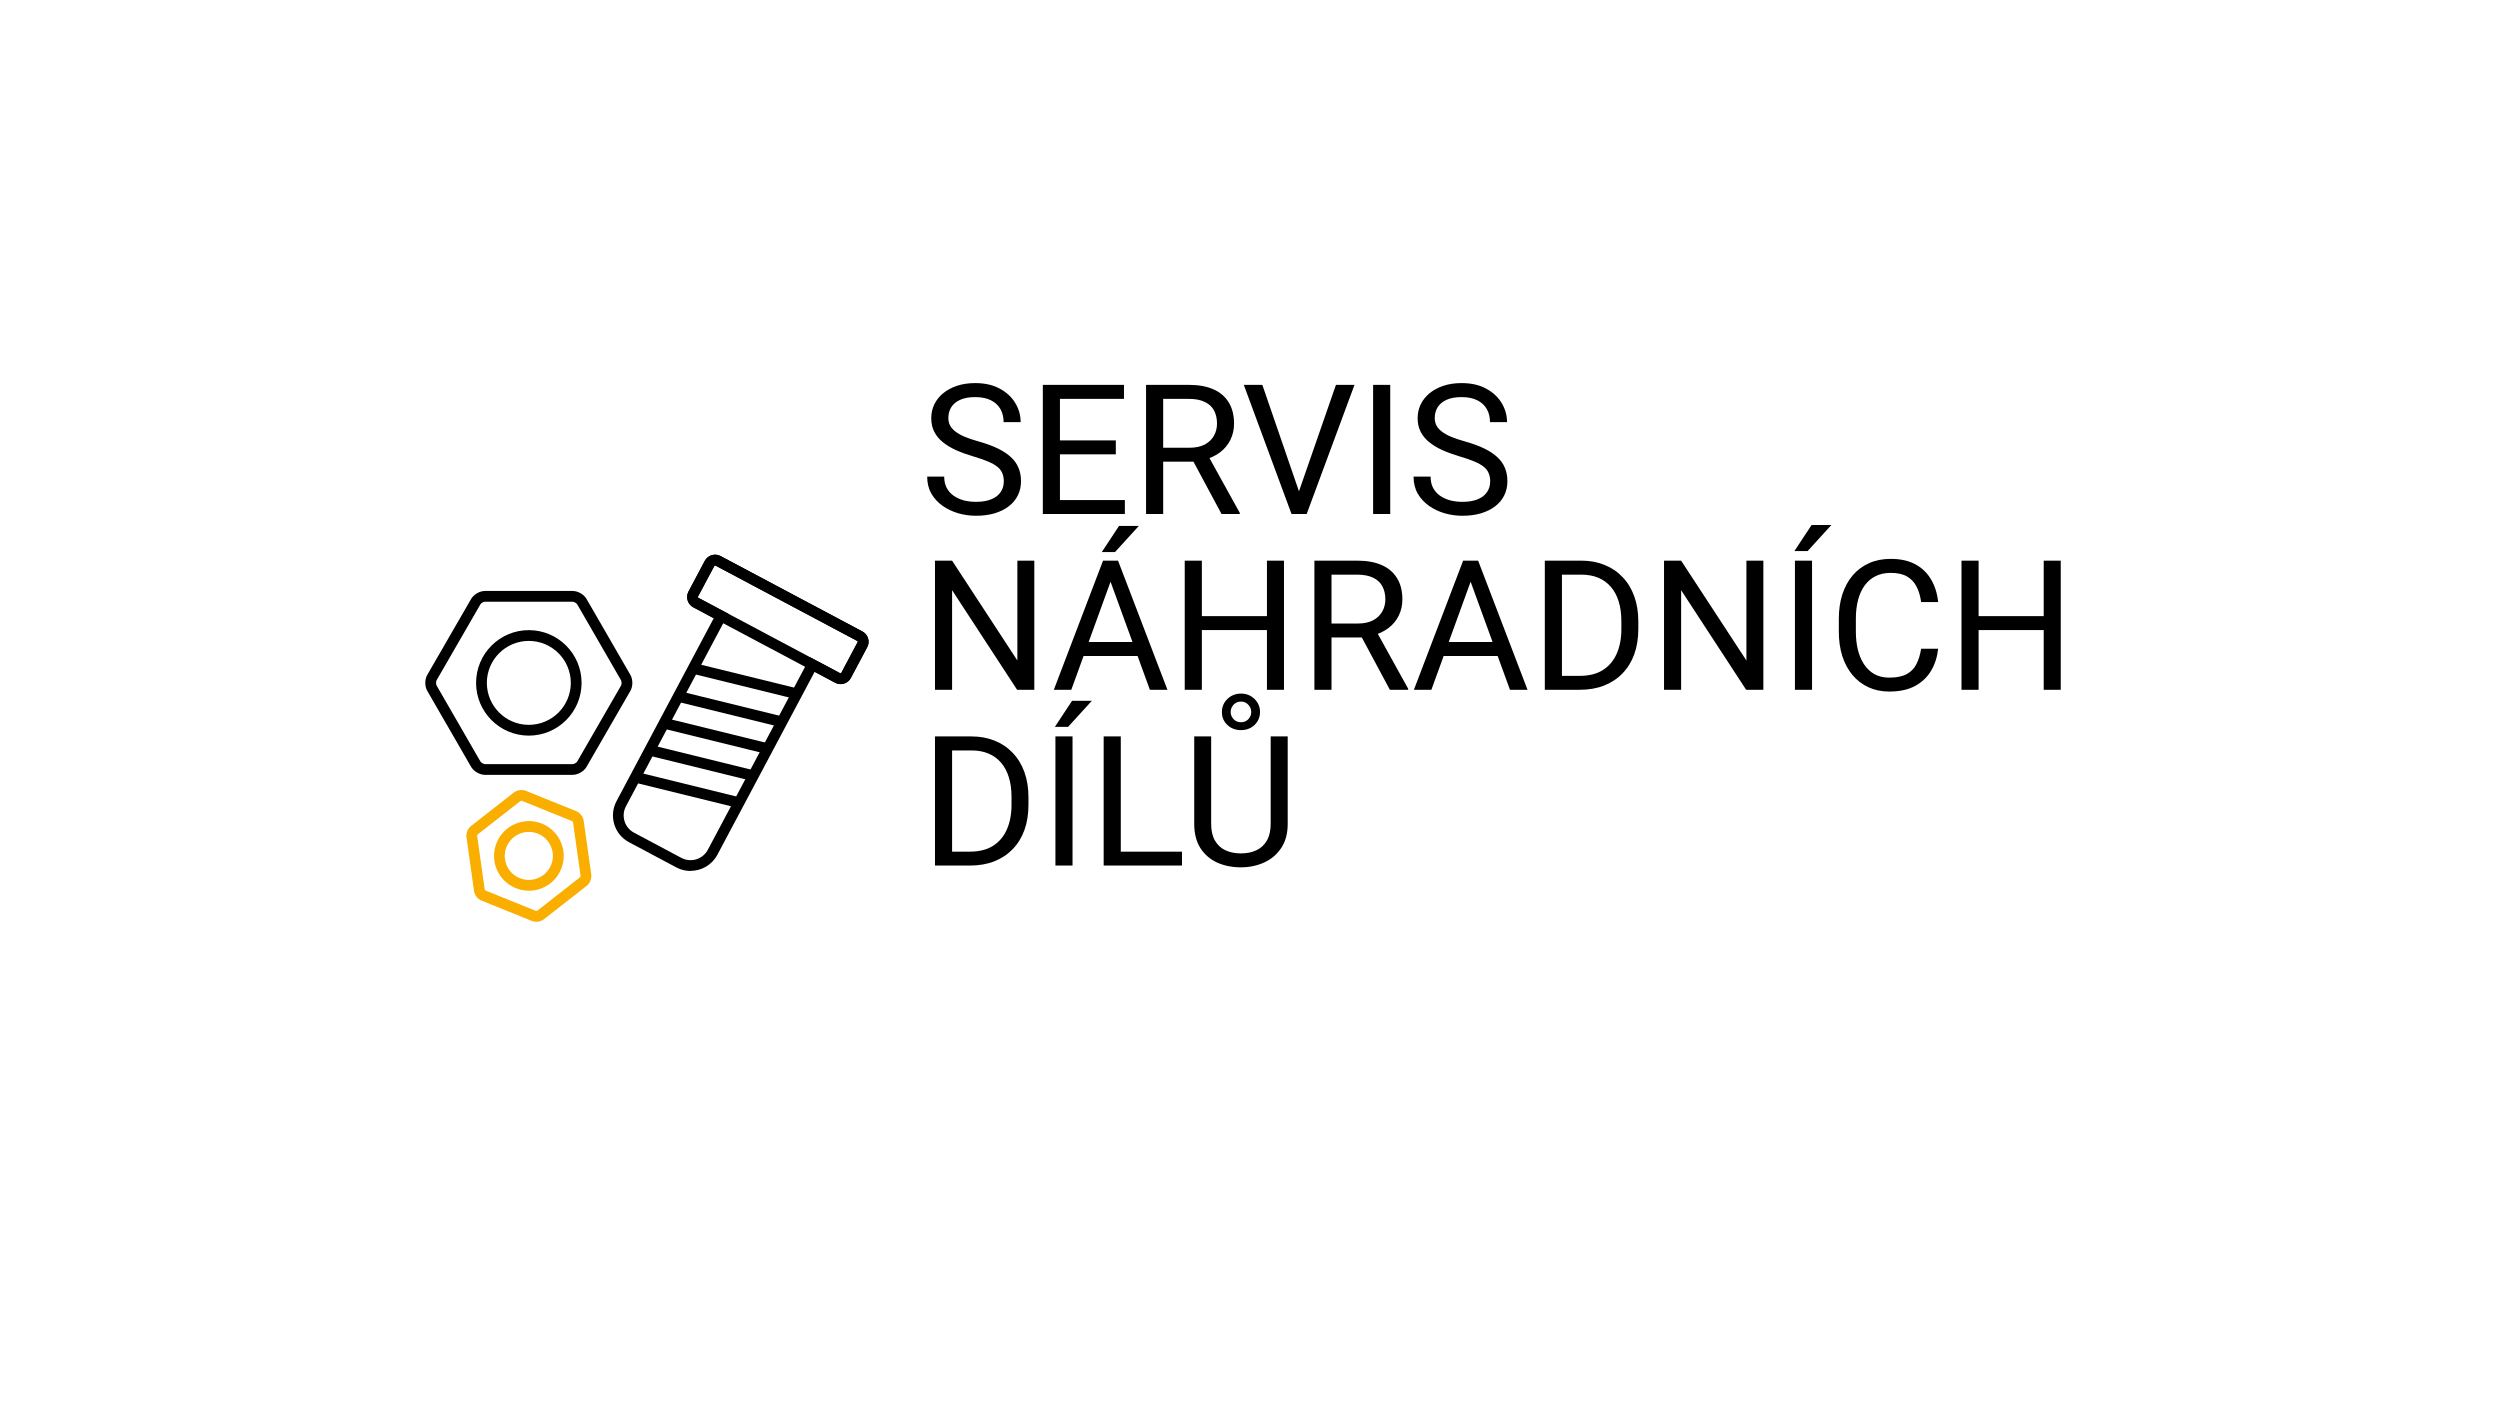 <?xml version="1.0" encoding="UTF-8"?>
<svg xmlns="http://www.w3.org/2000/svg" width="1920" height="1080" viewBox="0 0 1920 1080" fill="none">
  <rect width="1920" height="1080" fill="white"></rect>
  <path d="M770.919 369.684C770.919 367.368 770.556 365.324 769.829 363.553C769.148 361.737 767.922 360.102 766.151 358.649C764.425 357.196 762.019 355.811 758.931 354.494C755.888 353.177 752.028 351.837 747.351 350.475C742.447 349.022 738.019 347.41 734.069 345.639C730.118 343.823 726.735 341.756 723.919 339.44C721.104 337.125 718.947 334.468 717.448 331.471C715.95 328.474 715.201 325.045 715.201 321.186C715.201 317.326 715.995 313.761 717.585 310.491C719.174 307.222 721.445 304.384 724.396 301.977C727.393 299.525 730.958 297.618 735.09 296.255C739.223 294.893 743.832 294.212 748.918 294.212C756.365 294.212 762.677 295.642 767.854 298.503C773.076 301.319 777.049 305.02 779.774 309.606C782.499 314.147 783.861 319.006 783.861 324.183H770.783C770.783 320.459 769.988 317.167 768.399 314.306C766.809 311.4 764.403 309.129 761.178 307.494C757.954 305.814 753.867 304.974 748.918 304.974C744.24 304.974 740.381 305.678 737.338 307.086C734.296 308.493 732.025 310.401 730.527 312.807C729.073 315.214 728.347 317.961 728.347 321.049C728.347 323.138 728.778 325.045 729.641 326.771C730.549 328.451 731.934 330.018 733.796 331.471C735.703 332.924 738.11 334.264 741.016 335.49C743.968 336.716 747.487 337.896 751.574 339.032C757.205 340.621 762.064 342.392 766.151 344.345C770.238 346.297 773.598 348.5 776.232 350.952C778.911 353.359 780.886 356.106 782.158 359.194C783.475 362.236 784.133 365.688 784.133 369.547C784.133 373.589 783.316 377.244 781.681 380.514C780.046 383.783 777.708 386.576 774.665 388.892C771.623 391.208 767.967 393.002 763.699 394.273C759.476 395.499 754.753 396.112 749.531 396.112C744.944 396.112 740.426 395.477 735.976 394.205C731.571 392.934 727.552 391.026 723.919 388.483C720.332 385.94 717.448 382.807 715.269 379.083C713.135 375.314 712.067 370.955 712.067 366.005H725.146C725.146 369.411 725.804 372.34 727.121 374.792C728.438 377.199 730.231 379.197 732.502 380.786C734.818 382.376 737.429 383.556 740.335 384.328C743.287 385.055 746.352 385.418 749.531 385.418C754.117 385.418 758 384.782 761.178 383.511C764.357 382.24 766.764 380.423 768.399 378.062C770.079 375.7 770.919 372.908 770.919 369.684ZM863.896 384.056V394.75H811.379V384.056H863.896ZM814.036 295.574V394.75H800.89V295.574H814.036ZM856.948 338.214V348.908H811.379V338.214H856.948ZM863.215 295.574V306.336H811.379V295.574H863.215ZM880.176 295.574H913.007C920.455 295.574 926.744 296.709 931.875 298.98C937.052 301.25 940.98 304.611 943.659 309.061C946.384 313.466 947.746 318.892 947.746 325.341C947.746 329.882 946.815 334.037 944.953 337.806C943.137 341.529 940.503 344.708 937.052 347.342C933.646 349.93 929.559 351.86 924.791 353.132L921.113 354.562H890.257L890.121 343.868H913.416C918.139 343.868 922.067 343.051 925.2 341.416C928.333 339.736 930.695 337.488 932.284 334.672C933.873 331.857 934.668 328.746 934.668 325.341C934.668 321.526 933.919 318.188 932.42 315.328C930.922 312.467 928.56 310.264 925.336 308.72C922.157 307.131 918.048 306.336 913.007 306.336H893.322V394.75H880.176V295.574ZM938.142 394.75L914.029 349.794L927.72 349.726L952.174 393.933V394.75H938.142ZM996.789 379.697L1026.01 295.574H1040.25L1003.53 394.75H993.383L996.789 379.697ZM969.475 295.574L998.424 379.697L1002.03 394.75H991.885L955.239 295.574H969.475ZM1067.7 295.574V394.75H1054.55V295.574H1067.7ZM1144.46 369.684C1144.46 367.368 1144.1 365.324 1143.37 363.553C1142.69 361.737 1141.47 360.102 1139.69 358.649C1137.97 357.196 1135.56 355.811 1132.47 354.494C1129.43 353.177 1125.57 351.837 1120.9 350.475C1115.99 349.022 1111.56 347.41 1107.61 345.639C1103.66 343.823 1100.28 341.756 1097.46 339.44C1094.65 337.125 1092.49 334.468 1090.99 331.471C1089.49 328.474 1088.74 325.045 1088.74 321.186C1088.74 317.326 1089.54 313.761 1091.13 310.491C1092.72 307.222 1094.99 304.384 1097.94 301.977C1100.94 299.525 1104.5 297.618 1108.63 296.255C1112.77 294.893 1117.38 294.212 1122.46 294.212C1129.91 294.212 1136.22 295.642 1141.4 298.503C1146.62 301.319 1150.59 305.02 1153.32 309.606C1156.04 314.147 1157.4 319.006 1157.4 324.183H1144.33C1144.33 320.459 1143.53 317.167 1141.94 314.306C1140.35 311.4 1137.95 309.129 1134.72 307.494C1131.5 305.814 1127.41 304.974 1122.46 304.974C1117.78 304.974 1113.92 305.678 1110.88 307.086C1107.84 308.493 1105.57 310.401 1104.07 312.807C1102.62 315.214 1101.89 317.961 1101.89 321.049C1101.89 323.138 1102.32 325.045 1103.19 326.771C1104.09 328.451 1105.48 330.018 1107.34 331.471C1109.25 332.924 1111.65 334.264 1114.56 335.49C1117.51 336.716 1121.03 337.896 1125.12 339.032C1130.75 340.621 1135.61 342.392 1139.69 344.345C1143.78 346.297 1147.14 348.5 1149.78 350.952C1152.46 353.359 1154.43 356.106 1155.7 359.194C1157.02 362.236 1157.68 365.688 1157.68 369.547C1157.68 373.589 1156.86 377.244 1155.23 380.514C1153.59 383.783 1151.25 386.576 1148.21 388.892C1145.17 391.208 1141.51 393.002 1137.24 394.273C1133.02 395.499 1128.3 396.112 1123.07 396.112C1118.49 396.112 1113.97 395.477 1109.52 394.205C1105.11 392.934 1101.1 391.026 1097.46 388.483C1093.88 385.94 1090.99 382.807 1088.81 379.083C1086.68 375.314 1085.61 370.955 1085.61 366.005H1098.69C1098.69 369.411 1099.35 372.34 1100.66 374.792C1101.98 377.199 1103.78 379.197 1106.05 380.786C1108.36 382.376 1110.97 383.556 1113.88 384.328C1116.83 385.055 1119.9 385.418 1123.07 385.418C1127.66 385.418 1131.54 384.782 1134.72 383.511C1137.9 382.24 1140.31 380.423 1141.94 378.062C1143.62 375.7 1144.46 372.908 1144.46 369.684ZM794.351 430.574V529.75H781.136L731.208 453.257V529.75H718.062V430.574H731.208L781.341 507.272V430.574H794.351ZM855.586 439.361L822.755 529.75H809.336L847.14 430.574H855.791L855.586 439.361ZM883.105 529.75L850.205 439.361L850.001 430.574H858.651L896.592 529.75H883.105ZM881.402 493.036V503.798H825.684V493.036H881.402ZM846.186 423.967L859.401 403.941H874.59L856.335 423.967H846.186ZM974.652 473.214V483.908H920.977V473.214H974.652ZM923.02 430.574V529.75H909.874V430.574H923.02ZM986.095 430.574V529.75H973.017V430.574H986.095ZM1009.46 430.574H1042.29C1049.74 430.574 1056.03 431.709 1061.16 433.98C1066.33 436.25 1070.26 439.611 1072.94 444.061C1075.67 448.466 1077.03 453.892 1077.03 460.341C1077.03 464.882 1076.1 469.037 1074.24 472.806C1072.42 476.529 1069.79 479.708 1066.33 482.342C1062.93 484.93 1058.84 486.86 1054.07 488.132L1050.4 489.562H1019.54L1019.4 478.868H1042.7C1047.42 478.868 1051.35 478.051 1054.48 476.416C1057.62 474.736 1059.98 472.488 1061.57 469.672C1063.16 466.857 1063.95 463.746 1063.95 460.341C1063.95 456.526 1063.2 453.188 1061.7 450.328C1060.2 447.467 1057.84 445.264 1054.62 443.72C1051.44 442.131 1047.33 441.336 1042.29 441.336H1022.6V529.75H1009.46V430.574ZM1067.42 529.75L1043.31 484.794L1057 484.726L1081.46 528.933V529.75H1067.42ZM1132.13 439.361L1099.3 529.75H1085.88L1123.69 430.574H1132.34L1132.13 439.361ZM1159.65 529.75L1126.75 439.361L1126.55 430.574H1135.2L1173.14 529.75H1159.65ZM1157.95 493.036V503.798H1102.23V493.036H1157.95ZM1213.26 529.75H1192.55L1192.69 519.056H1213.26C1220.34 519.056 1226.25 517.58 1230.97 514.628C1235.69 511.631 1239.23 507.454 1241.6 502.095C1244 496.691 1245.21 490.379 1245.21 483.159V477.097C1245.21 471.421 1244.52 466.38 1243.16 461.975C1241.8 457.525 1239.8 453.779 1237.17 450.736C1234.53 447.648 1231.31 445.31 1227.5 443.72C1223.73 442.131 1219.39 441.336 1214.49 441.336H1192.14V430.574H1214.49C1220.98 430.574 1226.91 431.664 1232.26 433.844C1237.62 435.978 1242.23 439.089 1246.09 443.176C1250 447.217 1252.99 452.121 1255.08 457.888C1257.17 463.61 1258.22 470.058 1258.22 477.233V483.159C1258.22 490.334 1257.17 496.805 1255.08 502.572C1252.99 508.294 1249.97 513.175 1246.02 517.217C1242.12 521.258 1237.39 524.369 1231.85 526.549C1226.36 528.683 1220.16 529.75 1213.26 529.75ZM1199.57 430.574V529.75H1186.42V430.574H1199.57ZM1354.26 430.574V529.75H1341.04L1291.11 453.257V529.75H1277.97V430.574H1291.11L1341.25 507.272V430.574H1354.26ZM1391.65 430.574V529.75H1378.51V430.574H1391.65ZM1378.1 423.218L1391.31 403.192H1406.5L1388.25 423.218H1378.1ZM1475.43 498.213H1488.51C1487.83 504.479 1486.04 510.087 1483.13 515.037C1480.23 519.987 1476.12 523.915 1470.8 526.821C1465.49 529.682 1458.86 531.112 1450.91 531.112C1445.1 531.112 1439.81 530.022 1435.04 527.843C1430.32 525.663 1426.26 522.575 1422.85 518.579C1419.44 514.538 1416.81 509.701 1414.95 504.071C1413.13 498.394 1412.22 492.082 1412.22 485.135V475.258C1412.22 468.31 1413.13 462.021 1414.95 456.39C1416.81 450.714 1419.47 445.855 1422.92 441.813C1426.41 437.772 1430.61 434.661 1435.52 432.481C1440.42 430.302 1445.94 429.212 1452.07 429.212C1459.56 429.212 1465.9 430.62 1471.08 433.435C1476.25 436.25 1480.27 440.156 1483.13 445.151C1486.04 450.101 1487.83 455.845 1488.51 462.384H1475.43C1474.8 457.752 1473.62 453.779 1471.89 450.464C1470.17 447.104 1467.72 444.515 1464.54 442.699C1461.36 440.882 1457.2 439.974 1452.07 439.974C1447.67 439.974 1443.78 440.814 1440.42 442.494C1437.11 444.175 1434.32 446.559 1432.05 449.646C1429.82 452.734 1428.14 456.435 1427 460.749C1425.87 465.063 1425.3 469.854 1425.3 475.122V485.135C1425.3 489.993 1425.8 494.557 1426.8 498.826C1427.84 503.094 1429.41 506.841 1431.5 510.065C1433.59 513.289 1436.25 515.832 1439.47 517.694C1442.69 519.51 1446.51 520.418 1450.91 520.418C1456.5 520.418 1460.95 519.533 1464.26 517.762C1467.58 515.991 1470.08 513.448 1471.76 510.133C1473.48 506.818 1474.71 502.844 1475.43 498.213ZM1571.2 473.214V483.908H1517.53V473.214H1571.2ZM1519.57 430.574V529.75H1506.43V430.574H1519.57ZM1582.65 430.574V529.75H1569.57V430.574H1582.65ZM744.899 664.75H724.192L724.328 654.056H744.899C751.983 654.056 757.886 652.58 762.609 649.628C767.332 646.631 770.874 642.454 773.235 637.095C775.642 631.691 776.845 625.379 776.845 618.159V612.097C776.845 606.421 776.164 601.38 774.802 596.975C773.439 592.525 771.441 588.779 768.807 585.736C766.174 582.648 762.949 580.31 759.135 578.72C755.366 577.131 751.029 576.336 746.125 576.336H723.783V565.574H746.125C752.619 565.574 758.545 566.664 763.903 568.844C769.261 570.978 773.871 574.089 777.73 578.176C781.636 582.217 784.633 587.121 786.722 592.888C788.811 598.61 789.855 605.058 789.855 612.233V618.159C789.855 625.334 788.811 631.805 786.722 637.572C784.633 643.294 781.613 648.175 777.662 652.217C773.757 656.258 769.034 659.369 763.494 661.549C758 663.683 751.801 664.75 744.899 664.75ZM731.208 565.574V664.75H718.062V565.574H731.208ZM823.708 565.574V664.75H810.562V565.574H823.708ZM810.153 558.218L823.368 538.192H838.557L820.302 558.218H810.153ZM907.762 654.056V664.75H858.175V654.056H907.762ZM860.763 565.574V664.75H847.617V565.574H860.763ZM975.878 565.574H988.956V632.668C988.956 640.115 987.298 646.313 983.983 651.263C980.668 656.213 976.264 659.937 970.769 662.434C965.32 664.886 959.394 666.112 952.991 666.112C946.27 666.112 940.185 664.886 934.736 662.434C929.332 659.937 925.041 656.213 921.862 651.263C918.729 646.313 917.162 640.115 917.162 632.668V565.574H930.172V632.668C930.172 637.844 931.126 642.113 933.033 645.473C934.94 648.834 937.597 651.331 941.003 652.966C944.454 654.601 948.45 655.418 952.991 655.418C957.577 655.418 961.573 654.601 964.979 652.966C968.43 651.331 971.11 648.834 973.017 645.473C974.924 642.113 975.878 637.844 975.878 632.668V565.574ZM938.414 546.843C938.414 544.209 939.05 541.825 940.322 539.69C941.638 537.556 943.387 535.853 945.566 534.582C947.792 533.31 950.289 532.675 953.059 532.675C957.191 532.675 960.665 534.06 963.481 536.83C966.296 539.6 967.704 542.937 967.704 546.843C967.704 549.476 967.045 551.86 965.729 553.995C964.457 556.083 962.709 557.741 960.484 558.967C958.304 560.148 955.829 560.738 953.059 560.738C948.927 560.738 945.453 559.421 942.637 556.787C939.822 554.154 938.414 550.839 938.414 546.843ZM945.158 546.843C945.158 548.841 945.884 550.657 947.337 552.292C948.836 553.881 950.743 554.676 953.059 554.676C955.375 554.676 957.26 553.904 958.713 552.36C960.211 550.771 960.96 548.931 960.96 546.843C960.96 544.708 960.211 542.846 958.713 541.257C957.26 539.622 955.375 538.805 953.059 538.805C950.743 538.805 948.836 539.622 947.337 541.257C945.884 542.846 945.158 544.708 945.158 546.843Z" fill="black"></path>
  <g clip-path="url(#clip0_82_477)">
    <path d="M439.781 595.087H372.538C368.441 595.087 363.848 592.439 361.779 588.88L328.178 530.658C326.109 527.14 326.109 521.761 328.178 518.244L361.779 460.063C363.848 456.462 368.358 453.855 372.538 453.855H439.74C443.919 453.855 448.43 456.462 450.499 460.063L484.1 518.244C486.169 521.802 486.169 527.14 484.1 530.658L450.499 588.88C448.43 592.439 443.836 595.087 439.74 595.087H439.781ZM372.538 462.09C371.379 462.09 369.517 463.125 368.938 464.159L335.337 522.382C334.757 523.375 334.757 525.527 335.337 526.52L368.938 584.783C369.517 585.777 371.379 586.852 372.538 586.852H439.74C440.898 586.852 442.76 585.777 443.34 584.783L476.941 526.561C477.52 525.568 477.52 523.416 476.941 522.423L443.34 464.201C442.76 463.207 440.94 462.132 439.74 462.132H372.538V462.09ZM406.139 564.962C383.793 564.962 365.627 546.796 365.627 524.451C365.627 502.105 383.793 483.939 406.139 483.939C428.484 483.939 446.65 502.105 446.65 524.451C446.65 546.796 428.484 564.962 406.139 564.962ZM406.139 492.215C388.345 492.215 373.903 506.657 373.903 524.451C373.903 542.244 388.345 556.686 406.139 556.686C423.932 556.686 438.374 542.244 438.374 524.451C438.374 506.657 423.932 492.215 406.139 492.215Z" fill="black"></path>
    <path d="M411.808 707.891C410.649 707.891 409.49 707.684 408.456 707.27L369.765 691.628C366.91 690.469 364.468 687.407 364.055 684.345L358.261 642.964C357.806 639.944 359.254 636.344 361.696 634.399L394.635 608.66C397.035 606.757 400.925 606.177 403.821 607.336L442.553 622.978C445.45 624.178 447.85 627.24 448.264 630.343L454.099 671.683C454.512 674.827 453.023 678.469 450.54 680.331L417.684 706.028C416.111 707.27 413.918 707.932 411.808 707.932V707.891ZM400.552 614.991C400.304 614.991 399.89 615.074 399.725 615.157L366.827 640.854C366.827 640.854 366.455 641.558 366.455 641.806L372.248 683.145C372.248 683.145 372.662 683.807 372.91 683.931L411.601 699.573C411.808 699.614 412.428 699.573 412.635 699.408L445.533 673.71C445.533 673.71 445.905 673.007 445.905 672.758L440.071 631.461C440.029 631.212 439.657 630.757 439.409 630.633L400.718 614.991C400.718 614.991 400.594 614.991 400.511 614.991H400.552ZM406.139 684.055C402.828 684.055 399.435 683.435 396.166 682.11C389.545 679.421 384.372 674.331 381.559 667.793C378.745 661.213 378.703 653.93 381.393 647.309C386.897 633.654 402.539 627.033 416.194 632.537C422.815 635.226 427.988 640.316 430.801 646.896C433.574 653.475 433.657 660.758 430.967 667.379C426.788 677.766 416.732 684.097 406.139 684.097V684.055ZM406.18 638.868C398.856 638.868 391.945 643.254 389.007 650.413C387.145 654.965 387.228 660.013 389.131 664.565C391.076 669.117 394.635 672.634 399.228 674.455C408.663 678.262 419.422 673.669 423.27 664.275C425.132 659.682 425.091 654.675 423.146 650.123C421.243 645.571 417.642 642.054 413.091 640.233C410.856 639.323 408.497 638.909 406.18 638.909V638.868Z" fill="#F9AE00"></path>
    <path d="M530.363 668.91C526.68 668.91 522.914 668.041 519.438 666.179L483.065 646.813C477.603 643.916 473.589 639.033 471.768 633.075C469.947 627.116 470.568 620.826 473.465 615.322L548.157 474.794L532.391 466.394C528.087 464.118 526.432 458.697 528.708 454.352L541.287 430.682C543.605 426.337 549.026 424.724 553.329 427L662.284 484.932C664.394 486.05 665.967 487.953 666.67 490.229C667.374 492.505 667.126 494.905 666.008 497.015L653.47 520.602C652.353 522.713 650.491 524.244 648.215 524.947C645.897 525.651 643.456 525.444 641.345 524.285L625.662 515.926L550.929 656.496C546.75 664.358 538.68 668.827 530.322 668.827L530.363 668.91ZM549.191 434.283C548.984 434.283 548.736 434.407 548.612 434.655L536.032 458.242C535.867 458.532 536.032 458.945 536.28 459.111L559.329 471.359L480.748 619.212C478.844 622.729 478.472 626.785 479.63 630.633C480.789 634.482 483.396 637.585 486.913 639.489L523.287 658.855C530.611 662.744 539.715 659.972 543.605 652.648L622.186 504.795L645.194 517.044C645.401 517.168 645.608 517.126 645.732 517.085C645.856 517.044 645.98 516.961 646.104 516.795L658.684 493.167C658.767 493.002 658.767 492.877 658.725 492.712C658.725 492.588 658.601 492.422 658.394 492.298L549.439 434.365C549.439 434.365 549.232 434.283 549.15 434.283H549.191Z" fill="black"></path>
    <mask id="mask0_82_477" style="mask-type:luminance" maskUnits="userSpaceOnUse" x="474" y="430" width="189" height="235">
      <path d="M649.828 518.74L662.408 495.112C663.65 492.795 662.739 489.898 660.38 488.657L551.426 430.724C549.108 429.482 546.212 430.351 544.97 432.71L532.391 456.338C531.19 458.656 532.059 461.594 534.377 462.794L553.784 473.139L477.148 617.35C472.182 626.702 475.741 638.288 485.051 643.213L521.425 662.579C530.777 667.545 542.405 664.027 547.37 654.675L624.048 510.464L643.414 520.768C645.773 522.009 648.711 521.14 649.911 518.782L649.828 518.74Z" fill="white"></path>
    </mask>
    <g mask="url(#mask0_82_477)">
      <path d="M504.975 526.643L502.998 534.68L627.404 565.283L629.381 557.246L504.975 526.643Z" fill="black"></path>
      <path d="M485.781 545.215L483.805 553.252L608.21 583.855L610.187 575.818L485.781 545.215Z" fill="black"></path>
      <path d="M466.533 563.94L464.556 571.977L588.961 602.579L590.938 594.543L466.533 563.94Z" fill="black"></path>
      <path d="M472.38 588.786L470.404 596.822L594.809 627.425L596.786 619.389L472.38 588.786Z" fill="black"></path>
      <path d="M514.61 504.655L512.633 512.691L637.038 543.294L639.015 535.258L514.61 504.655Z" fill="black"></path>
    </g>
    <path d="M645.566 525.403C644.118 525.403 642.67 525.03 641.387 524.368L532.432 466.436C528.128 464.16 526.473 458.739 528.749 454.394L541.329 430.724C543.646 426.379 549.067 424.724 553.37 427.041L662.325 484.974C664.477 486.133 666.008 487.995 666.712 490.312C667.415 492.588 667.167 494.988 666.05 497.057L653.47 520.685C652.394 522.754 650.532 524.327 648.256 525.03C647.387 525.32 646.477 525.444 645.566 525.444V525.403ZM549.191 434.283C548.943 434.283 548.736 434.407 548.612 434.614L536.032 458.201C535.867 458.491 536.032 458.904 536.28 459.07L645.235 517.003C645.442 517.127 645.649 517.085 645.773 517.044C645.897 517.044 646.022 516.92 646.104 516.754L658.684 493.085C658.684 493.085 658.767 492.795 658.725 492.629C658.725 492.505 658.601 492.34 658.353 492.216L549.398 434.283C549.398 434.283 549.191 434.2 549.108 434.2L549.191 434.283Z" fill="black"></path>
  </g>
  <defs>
    <clipPath id="clip0_82_477">
      <rect width="351.9" height="351.9" fill="white" transform="translate(321.35 383.55)"></rect>
    </clipPath>
  </defs>
</svg>
